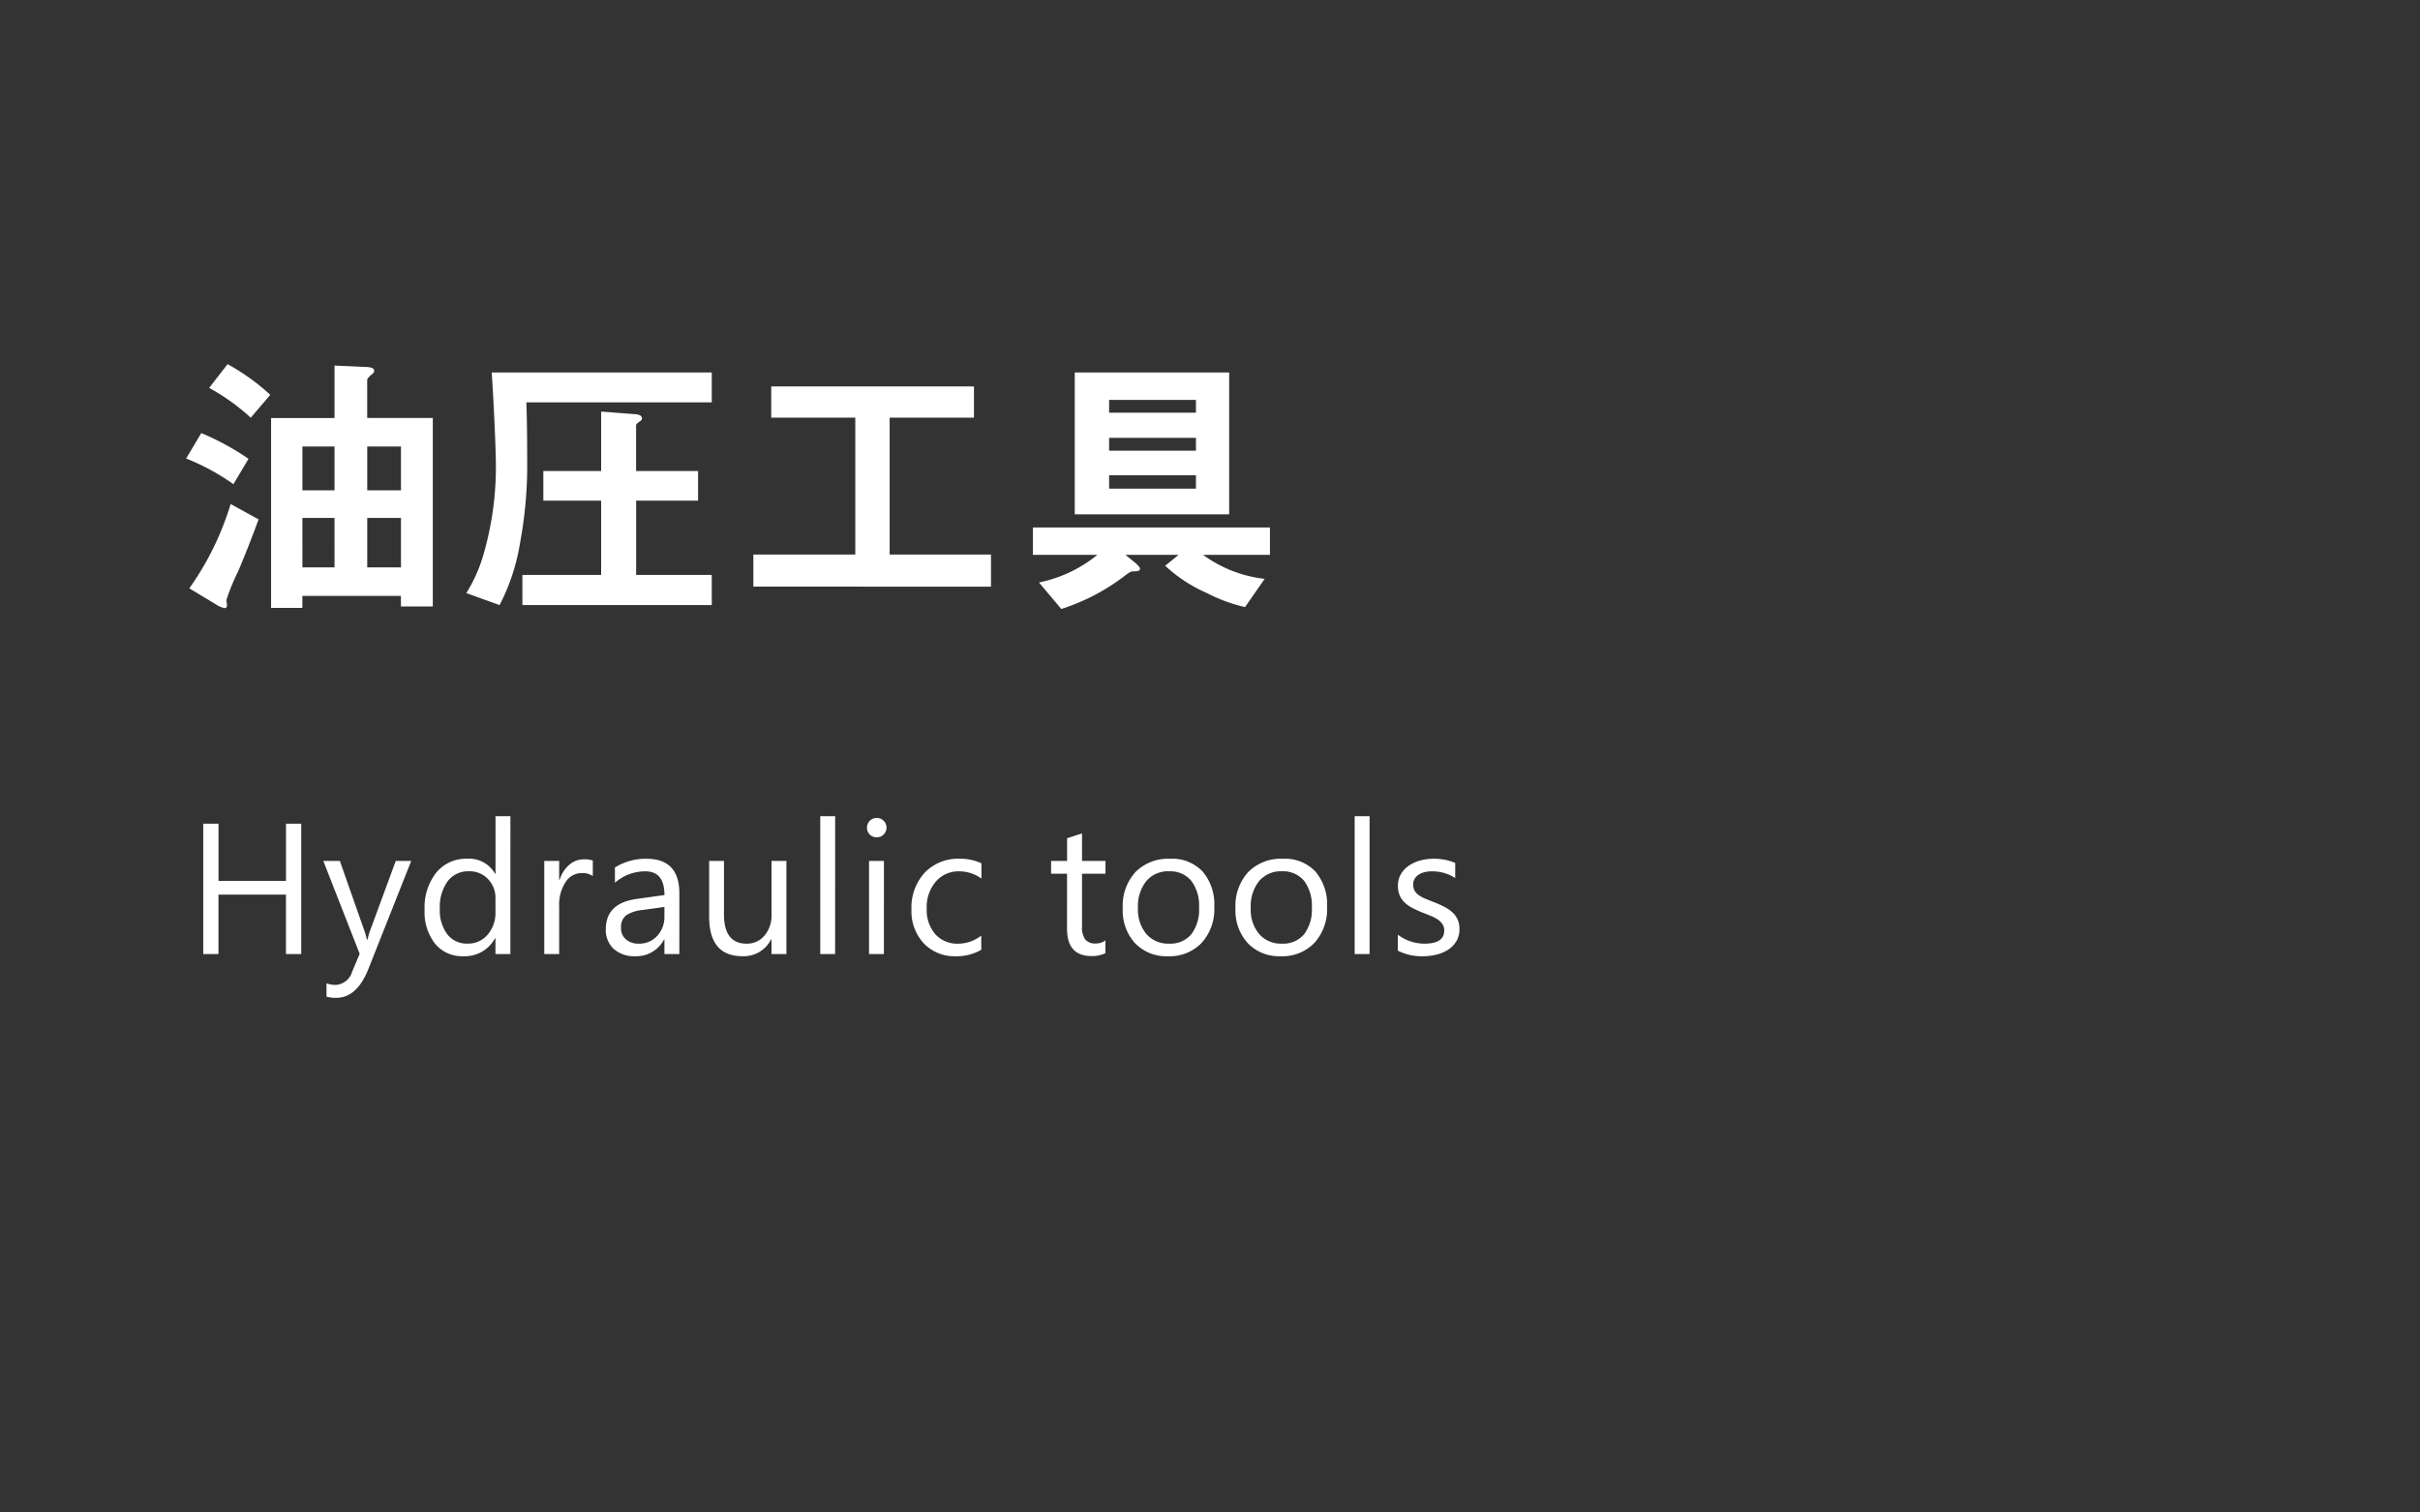 <svg xmlns="http://www.w3.org/2000/svg" width="208" height="130" viewBox="0 0 208 130">
  <rect x="0" y="0" width="208" height="130" fill="#333333" stroke="none"/>
  <g id="グループ_1427" data-name="グループ 1427" transform="translate(-616 -1350)">
    <path id="パス_756" data-name="パス 756" d="M9.891,17H8.578V11.891h-5.8V17H1.469V5.8H2.781v4.914h5.8V5.8H9.891Zm9.453-8-3.68,9.281q-.984,2.484-2.766,2.484a2.931,2.931,0,0,1-.836-.1V19.516a2.375,2.375,0,0,0,.758.141A1.57,1.57,0,0,0,14.273,18.5l.641-1.516L11.789,9h1.422l2.164,6.156q.039.117.164.609h.047q.039-.187.156-.594L18.015,9Zm8.523,8H26.585V15.641h-.031a2.958,2.958,0,0,1-2.75,1.547,2.988,2.988,0,0,1-2.41-1.074,4.407,4.407,0,0,1-.9-2.926,4.794,4.794,0,0,1,1-3.18,3.3,3.3,0,0,1,2.664-1.2,2.564,2.564,0,0,1,2.4,1.3h.031V5.156h1.281Zm-1.281-3.617V12.2a2.289,2.289,0,0,0-.641-1.641,2.149,2.149,0,0,0-1.625-.672,2.212,2.212,0,0,0-1.844.859,3.766,3.766,0,0,0-.672,2.375,3.387,3.387,0,0,0,.645,2.184,2.107,2.107,0,0,0,1.73.8,2.188,2.188,0,0,0,1.738-.773A2.882,2.882,0,0,0,26.585,13.383ZM34.952,10.3a1.567,1.567,0,0,0-.969-.258,1.635,1.635,0,0,0-1.371.773,3.576,3.576,0,0,0-.551,2.109V17H30.78V9h1.281v1.648h.031a2.794,2.794,0,0,1,.836-1.316,1.906,1.906,0,0,1,1.258-.473,2.092,2.092,0,0,1,.766.109ZM42.389,17H41.108V15.75h-.031a2.682,2.682,0,0,1-2.461,1.438,2.63,2.63,0,0,1-1.871-.633,2.192,2.192,0,0,1-.676-1.68q0-2.242,2.641-2.609l2.4-.336q0-2.039-1.648-2.039a3.938,3.938,0,0,0-2.609.984V9.563a4.958,4.958,0,0,1,2.719-.75q2.82,0,2.82,2.984Zm-1.281-4.047-1.93.266a3.133,3.133,0,0,0-1.344.441,1.273,1.273,0,0,0-.453,1.121,1.221,1.221,0,0,0,.418.957,1.615,1.615,0,0,0,1.113.371,2.056,2.056,0,0,0,1.574-.668,2.387,2.387,0,0,0,.621-1.691ZM51.592,17H50.311V15.734H50.28a2.631,2.631,0,0,1-2.469,1.453q-2.859,0-2.859-3.406V9h1.273v4.578q0,2.531,1.938,2.531a1.96,1.96,0,0,0,1.543-.691,2.645,2.645,0,0,0,.605-1.809V9h1.281Zm4.187,0H54.5V5.156h1.281Zm3.57-10.031a.812.812,0,0,1-.586-.234.791.791,0,0,1-.242-.594.821.821,0,0,1,.828-.836.827.827,0,0,1,.6.238.835.835,0,0,1,0,1.184A.82.82,0,0,1,59.349,6.969ZM59.974,17H58.693V9h1.281Zm8.367-.367a4.163,4.163,0,0,1-2.187.555,3.622,3.622,0,0,1-2.762-1.113,4.035,4.035,0,0,1-1.051-2.887,4.435,4.435,0,0,1,1.133-3.176,3.963,3.963,0,0,1,3.023-1.2,4.209,4.209,0,0,1,1.859.391v1.313a3.258,3.258,0,0,0-1.906-.625,2.576,2.576,0,0,0-2.012.879,3.335,3.335,0,0,0-.785,2.309,3.176,3.176,0,0,0,.738,2.219,2.545,2.545,0,0,0,1.98.813,3.211,3.211,0,0,0,1.969-.7Zm10.671.289a2.47,2.47,0,0,1-1.2.25q-2.1,0-2.1-2.344V10.094H74.341V9h1.375V7.047L77,6.633V9h2.016v1.094H77V14.6a1.869,1.869,0,0,0,.273,1.148,1.091,1.091,0,0,0,.906.344,1.347,1.347,0,0,0,.836-.266Zm5.375.266a3.711,3.711,0,0,1-2.832-1.121A4.153,4.153,0,0,1,80.5,13.094a4.326,4.326,0,0,1,1.1-3.148,3.96,3.96,0,0,1,2.977-1.133,3.588,3.588,0,0,1,2.793,1.1,4.368,4.368,0,0,1,1,3.055,4.3,4.3,0,0,1-1.082,3.066A3.791,3.791,0,0,1,84.387,17.188Zm.094-7.3a2.437,2.437,0,0,0-1.953.84,3.449,3.449,0,0,0-.719,2.316,3.262,3.262,0,0,0,.727,2.242,2.469,2.469,0,0,0,1.945.82,2.342,2.342,0,0,0,1.91-.8,3.492,3.492,0,0,0,.668-2.289,3.552,3.552,0,0,0-.668-2.312A2.332,2.332,0,0,0,84.481,9.891Zm9.6,7.3a3.711,3.711,0,0,1-2.832-1.121,4.153,4.153,0,0,1-1.059-2.973,4.326,4.326,0,0,1,1.1-3.148A3.96,3.96,0,0,1,94.27,8.813a3.588,3.588,0,0,1,2.793,1.1,4.368,4.368,0,0,1,1,3.055,4.3,4.3,0,0,1-1.082,3.066A3.791,3.791,0,0,1,94.082,17.188Zm.094-7.3a2.437,2.437,0,0,0-1.953.84,3.449,3.449,0,0,0-.719,2.316,3.262,3.262,0,0,0,.727,2.242,2.469,2.469,0,0,0,1.945.82,2.342,2.342,0,0,0,1.91-.8,3.492,3.492,0,0,0,.668-2.289,3.552,3.552,0,0,0-.668-2.312A2.332,2.332,0,0,0,94.176,9.891ZM101.715,17h-1.281V5.156h1.281Zm2.429-.289V15.336a3.792,3.792,0,0,0,2.3.773q1.688,0,1.688-1.125a.976.976,0,0,0-.145-.543,1.44,1.44,0,0,0-.391-.395,3.007,3.007,0,0,0-.578-.309q-.332-.137-.715-.285a9.207,9.207,0,0,1-.934-.426,2.82,2.82,0,0,1-.672-.484,1.8,1.8,0,0,1-.406-.613,2.17,2.17,0,0,1-.137-.8,1.912,1.912,0,0,1,.258-1A2.286,2.286,0,0,1,105.1,9.4a3.206,3.206,0,0,1,.98-.441,4.349,4.349,0,0,1,1.137-.148,4.59,4.59,0,0,1,1.859.359v1.3a3.624,3.624,0,0,0-2.031-.578,2.374,2.374,0,0,0-.648.082,1.587,1.587,0,0,0-.5.23,1.065,1.065,0,0,0-.32.355.936.936,0,0,0-.113.457,1.1,1.1,0,0,0,.113.523,1.152,1.152,0,0,0,.332.375,2.538,2.538,0,0,0,.531.3q.313.133.711.289a9.9,9.9,0,0,1,.953.418,3.269,3.269,0,0,1,.719.484,1.893,1.893,0,0,1,.457.621,2,2,0,0,1,.16.836,1.971,1.971,0,0,1-.262,1.031,2.243,2.243,0,0,1-.7.727,3.2,3.2,0,0,1-1.008.43,4.976,4.976,0,0,1-1.2.141A4.539,4.539,0,0,1,104.144,16.711Z" transform="translate(632 1415)" fill="#fff"/>
    <path id="パス_755" data-name="パス 755" d="M22.2,1.128v-16.2H16.56v-3.264c0-.12.168-.288.408-.5.12-.1.192-.168.192-.288,0-.216-.192-.312-.744-.336l-2.664-.12v4.512H8.3V1.248h2.688V.216h8.472v.912ZM19.464-8.856h-2.9v-3.768h2.9Zm-5.712,0h-2.76v-3.768h2.76Zm5.712,6.624h-2.9V-6.48h2.9Zm-5.712,0h-2.76V-6.48h2.76ZM8.232-17.064A18.654,18.654,0,0,0,4.56-19.7l-1.584,2.04A18.325,18.325,0,0,1,6.552-15.1Zm-1.872,5.5A22.312,22.312,0,0,0,2.3-13.776l-1.3,2.184A19.49,19.49,0,0,1,5.064-9.384ZM7.224-6.36l-2.4-1.32A25,25,0,0,1,1.272-.432L3.5.912a2.286,2.286,0,0,0,.816.36.21.21,0,0,0,.192-.216c0-.1-.048-.408-.048-.48A17.909,17.909,0,0,1,5.472-1.9C5.9-2.88,6.768-5.088,7.224-6.36ZM46.176,1.008V-1.584h-6.5V-7.968H45v-2.544H39.672v-3.864c0-.168.024-.192.36-.432.1-.072.144-.12.144-.216,0-.264-.24-.36-.7-.384l-2.808-.216v5.112H31.7v2.544h4.968v6.384H29.9V1.008Zm0-17.424v-2.568H27.264c.168,2.448.36,6.648.36,8.112a27.1,27.1,0,0,1-1.056,7.488A13,13,0,0,1,25.08-.024l2.856,1.032a17.568,17.568,0,0,0,1.776-5.424,36.016,36.016,0,0,0,.6-6.936c0-.216,0-3.384-.072-5.064Zm24,15.84v-2.76H61.464V-15.1h7.248v-2.688H51.288V-15.1h7.224v11.76h-8.76v2.76ZM90.648-6.792V-18.984H77.376V-6.792Zm-2.856-5.472H80.328v-1.1h7.464Zm0-3.264H80.328v-1.1h7.464Zm0,6.528H80.328v-1.152h7.464Zm6.36,5.688V-5.664H73.776v2.352H79.32A11.569,11.569,0,0,1,74.3-.936l1.92,2.28a18.027,18.027,0,0,0,5.3-2.736c.6-.456.672-.5.912-.5.192,0,.552,0,.552-.216,0-.144-.192-.312-.336-.456l-.912-.744H86.3l-1.152.936a12.741,12.741,0,0,0,3.6,2.352,13.726,13.726,0,0,0,3.264,1.2L93.7-1.248a11.056,11.056,0,0,1-5.3-2.064Z" transform="translate(631 1401)" fill="#fff"/>
    <rect id="bg" width="208" height="130" transform="translate(616 1350)" fill="none"/>
  </g>
</svg>
